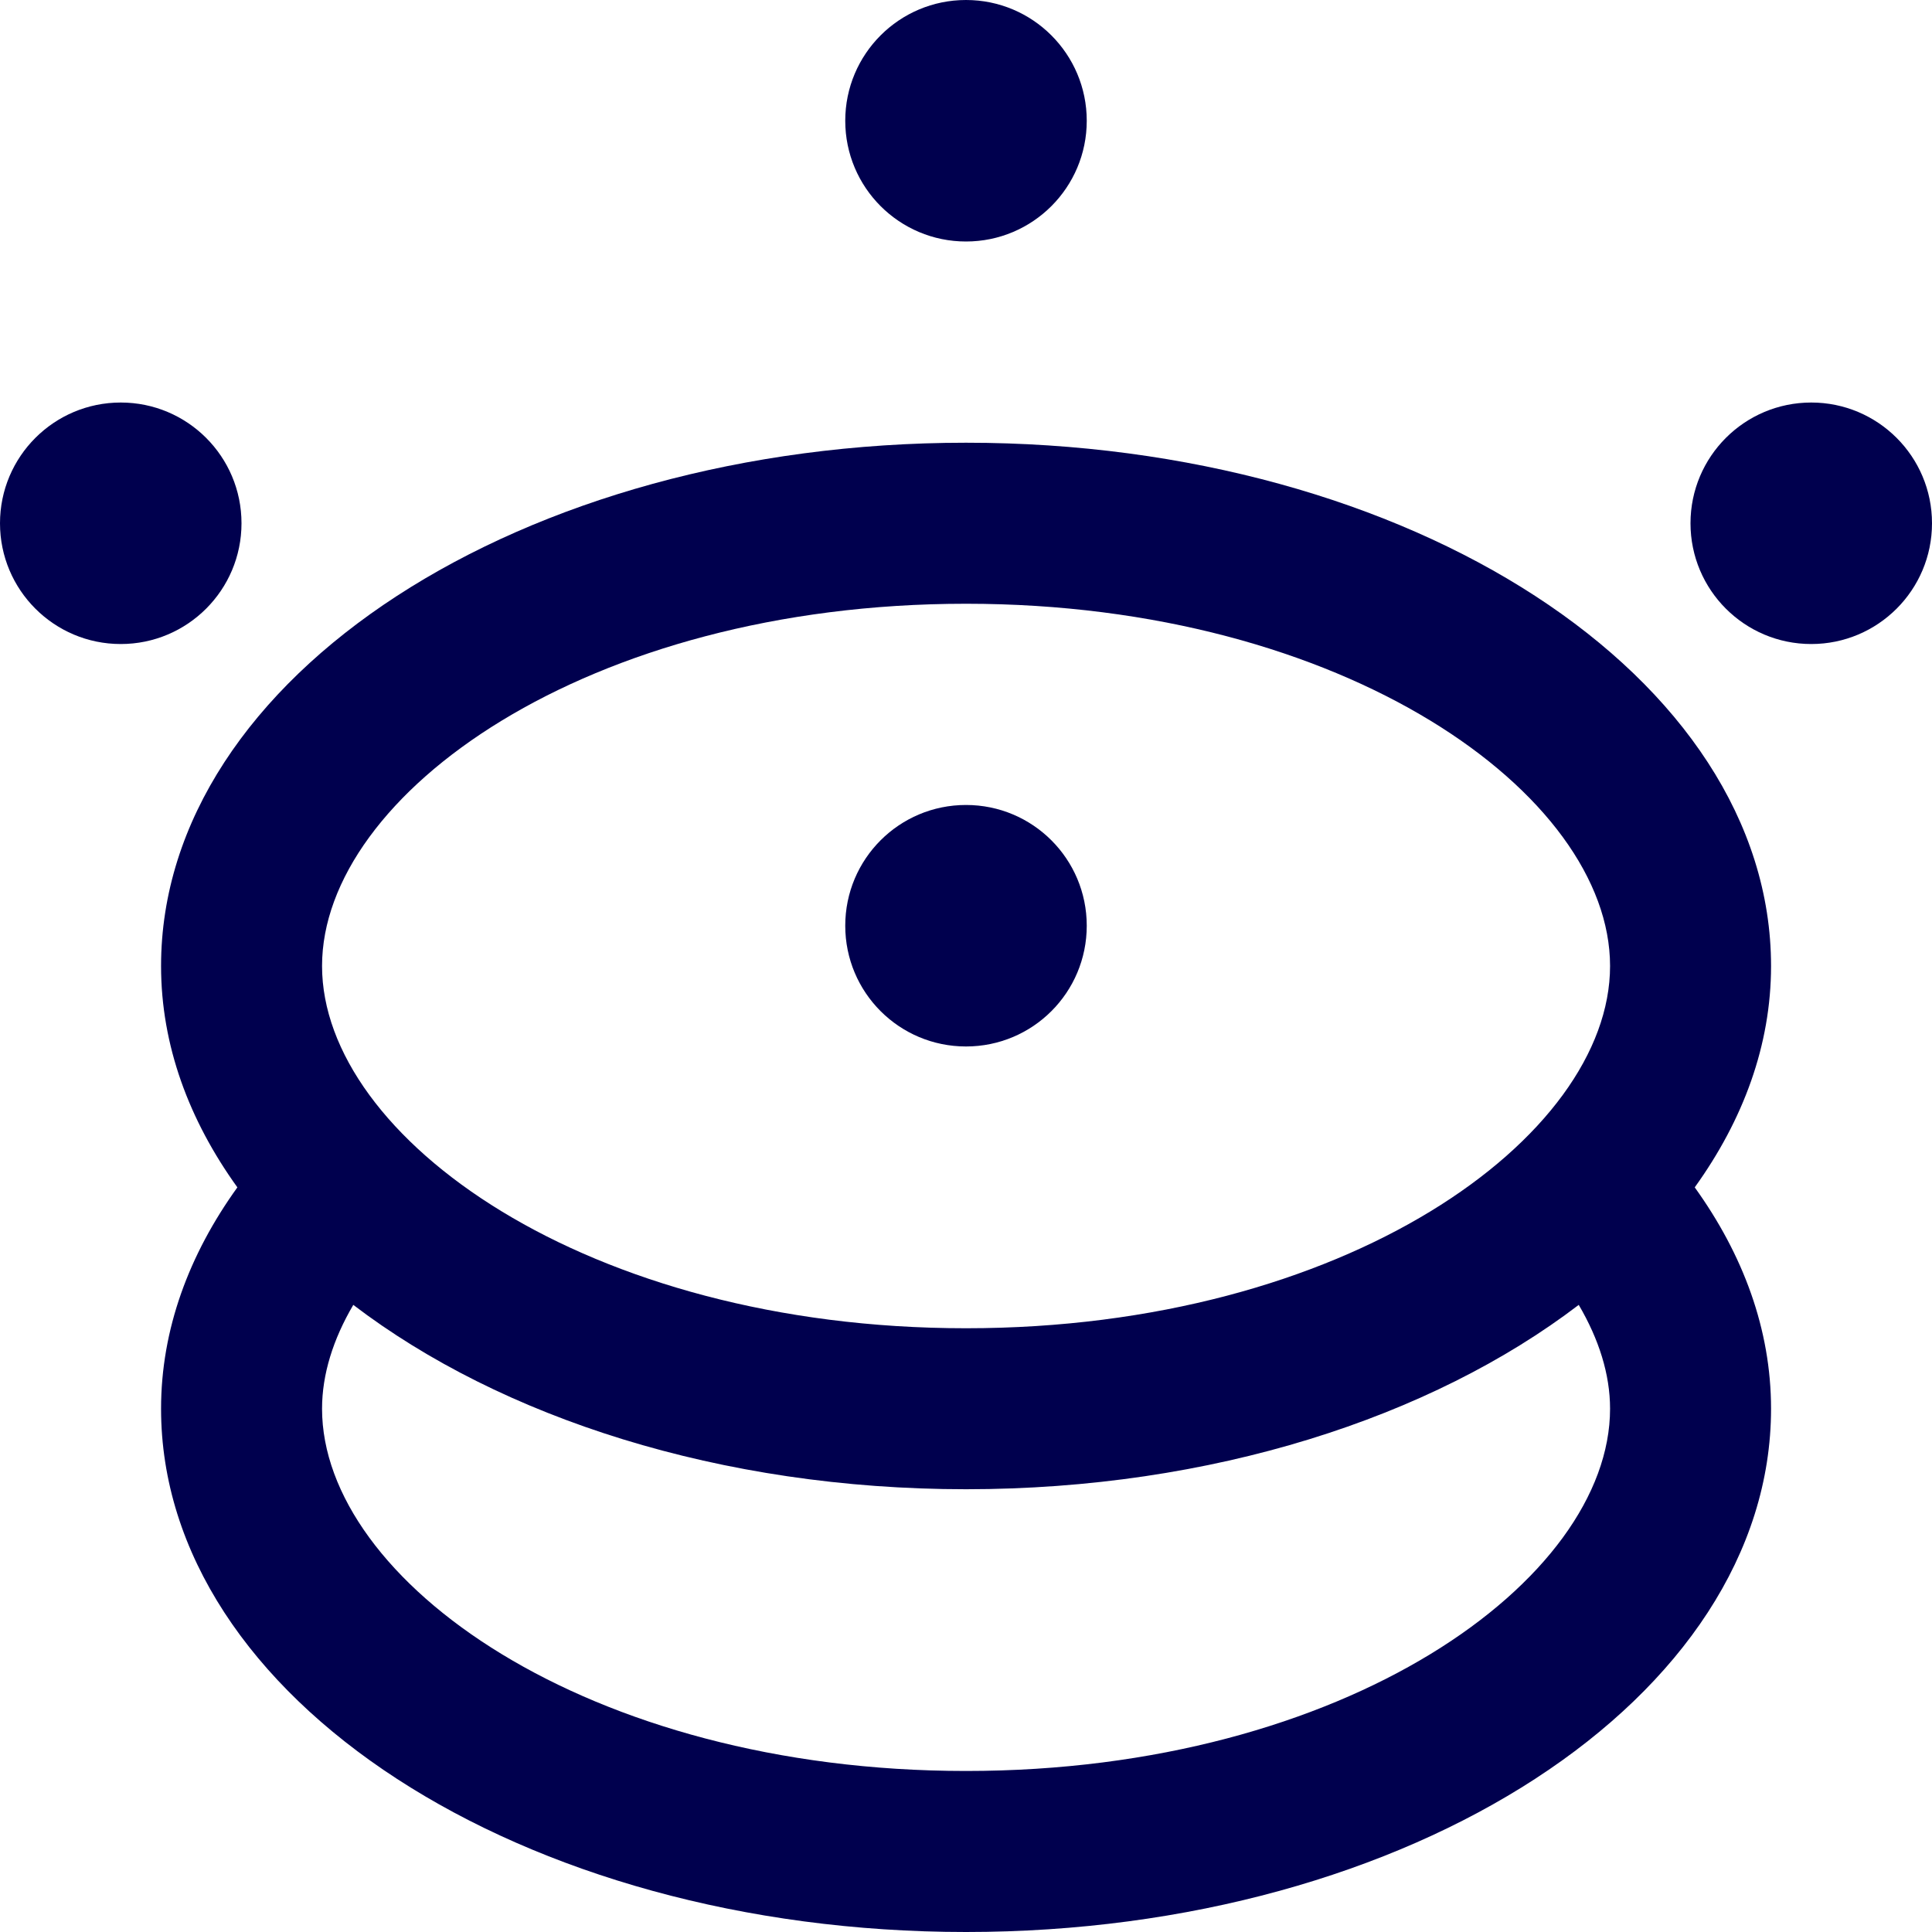 <svg width="52" height="52" viewBox="0 0 52 52" fill="none" xmlns="http://www.w3.org/2000/svg">
<path d="M47.668 26C47.668 18.222 37.966 11.916 26.001 11.916C14.035 11.916 4.335 18.221 4.335 26C4.335 28.132 5.085 30.147 6.389 31.958C5.085 33.769 4.335 35.783 4.335 37.916C4.335 45.697 14.035 52 26.001 52C37.966 52 47.668 45.697 47.668 37.916C47.668 35.783 46.917 33.769 45.614 31.958C46.917 30.147 47.668 28.132 47.668 26ZM26.001 47.666C15.787 47.666 8.668 42.529 8.668 37.916C8.668 36.989 8.967 36.043 9.509 35.121C13.483 38.153 19.391 40.083 26.001 40.083C32.611 40.083 38.519 38.153 42.492 35.121C43.034 36.043 43.335 36.989 43.335 37.916C43.335 42.529 36.217 47.666 26.001 47.666ZM26.001 35.75C15.787 35.75 8.668 30.613 8.668 26C8.668 21.388 15.786 16.25 26.001 16.25C36.217 16.25 43.335 21.388 43.335 26C43.335 30.613 36.217 35.75 26.001 35.75Z" fill="#00004E"/>
<path d="M3.25 17.334C5.045 17.334 6.5 15.879 6.5 14.084C6.5 12.289 5.045 10.834 3.25 10.834C1.455 10.834 0 12.289 0 14.084C0 15.879 1.455 17.334 3.25 17.334Z" fill="#00004E"/>
<path d="M48.75 17.334C50.545 17.334 52 15.879 52 14.084C52 12.289 50.545 10.834 48.75 10.834C46.955 10.834 45.5 12.289 45.5 14.084C45.5 15.879 46.955 17.334 48.75 17.334Z" fill="#00004E"/>
<path d="M26 6.5C27.795 6.5 29.25 5.045 29.25 3.25C29.25 1.455 27.795 0 26 0C24.205 0 22.75 1.455 22.75 3.25C22.75 5.045 24.205 6.5 26 6.5Z" fill="#00004E"/>
<path d="M29.25 24.916C29.25 26.713 27.797 28.166 26 28.166C24.203 28.166 22.75 26.713 22.75 24.916C22.75 23.119 24.203 21.666 26 21.666C27.797 21.666 29.25 23.12 29.25 24.916Z" fill="#00004E"/>
</svg>
